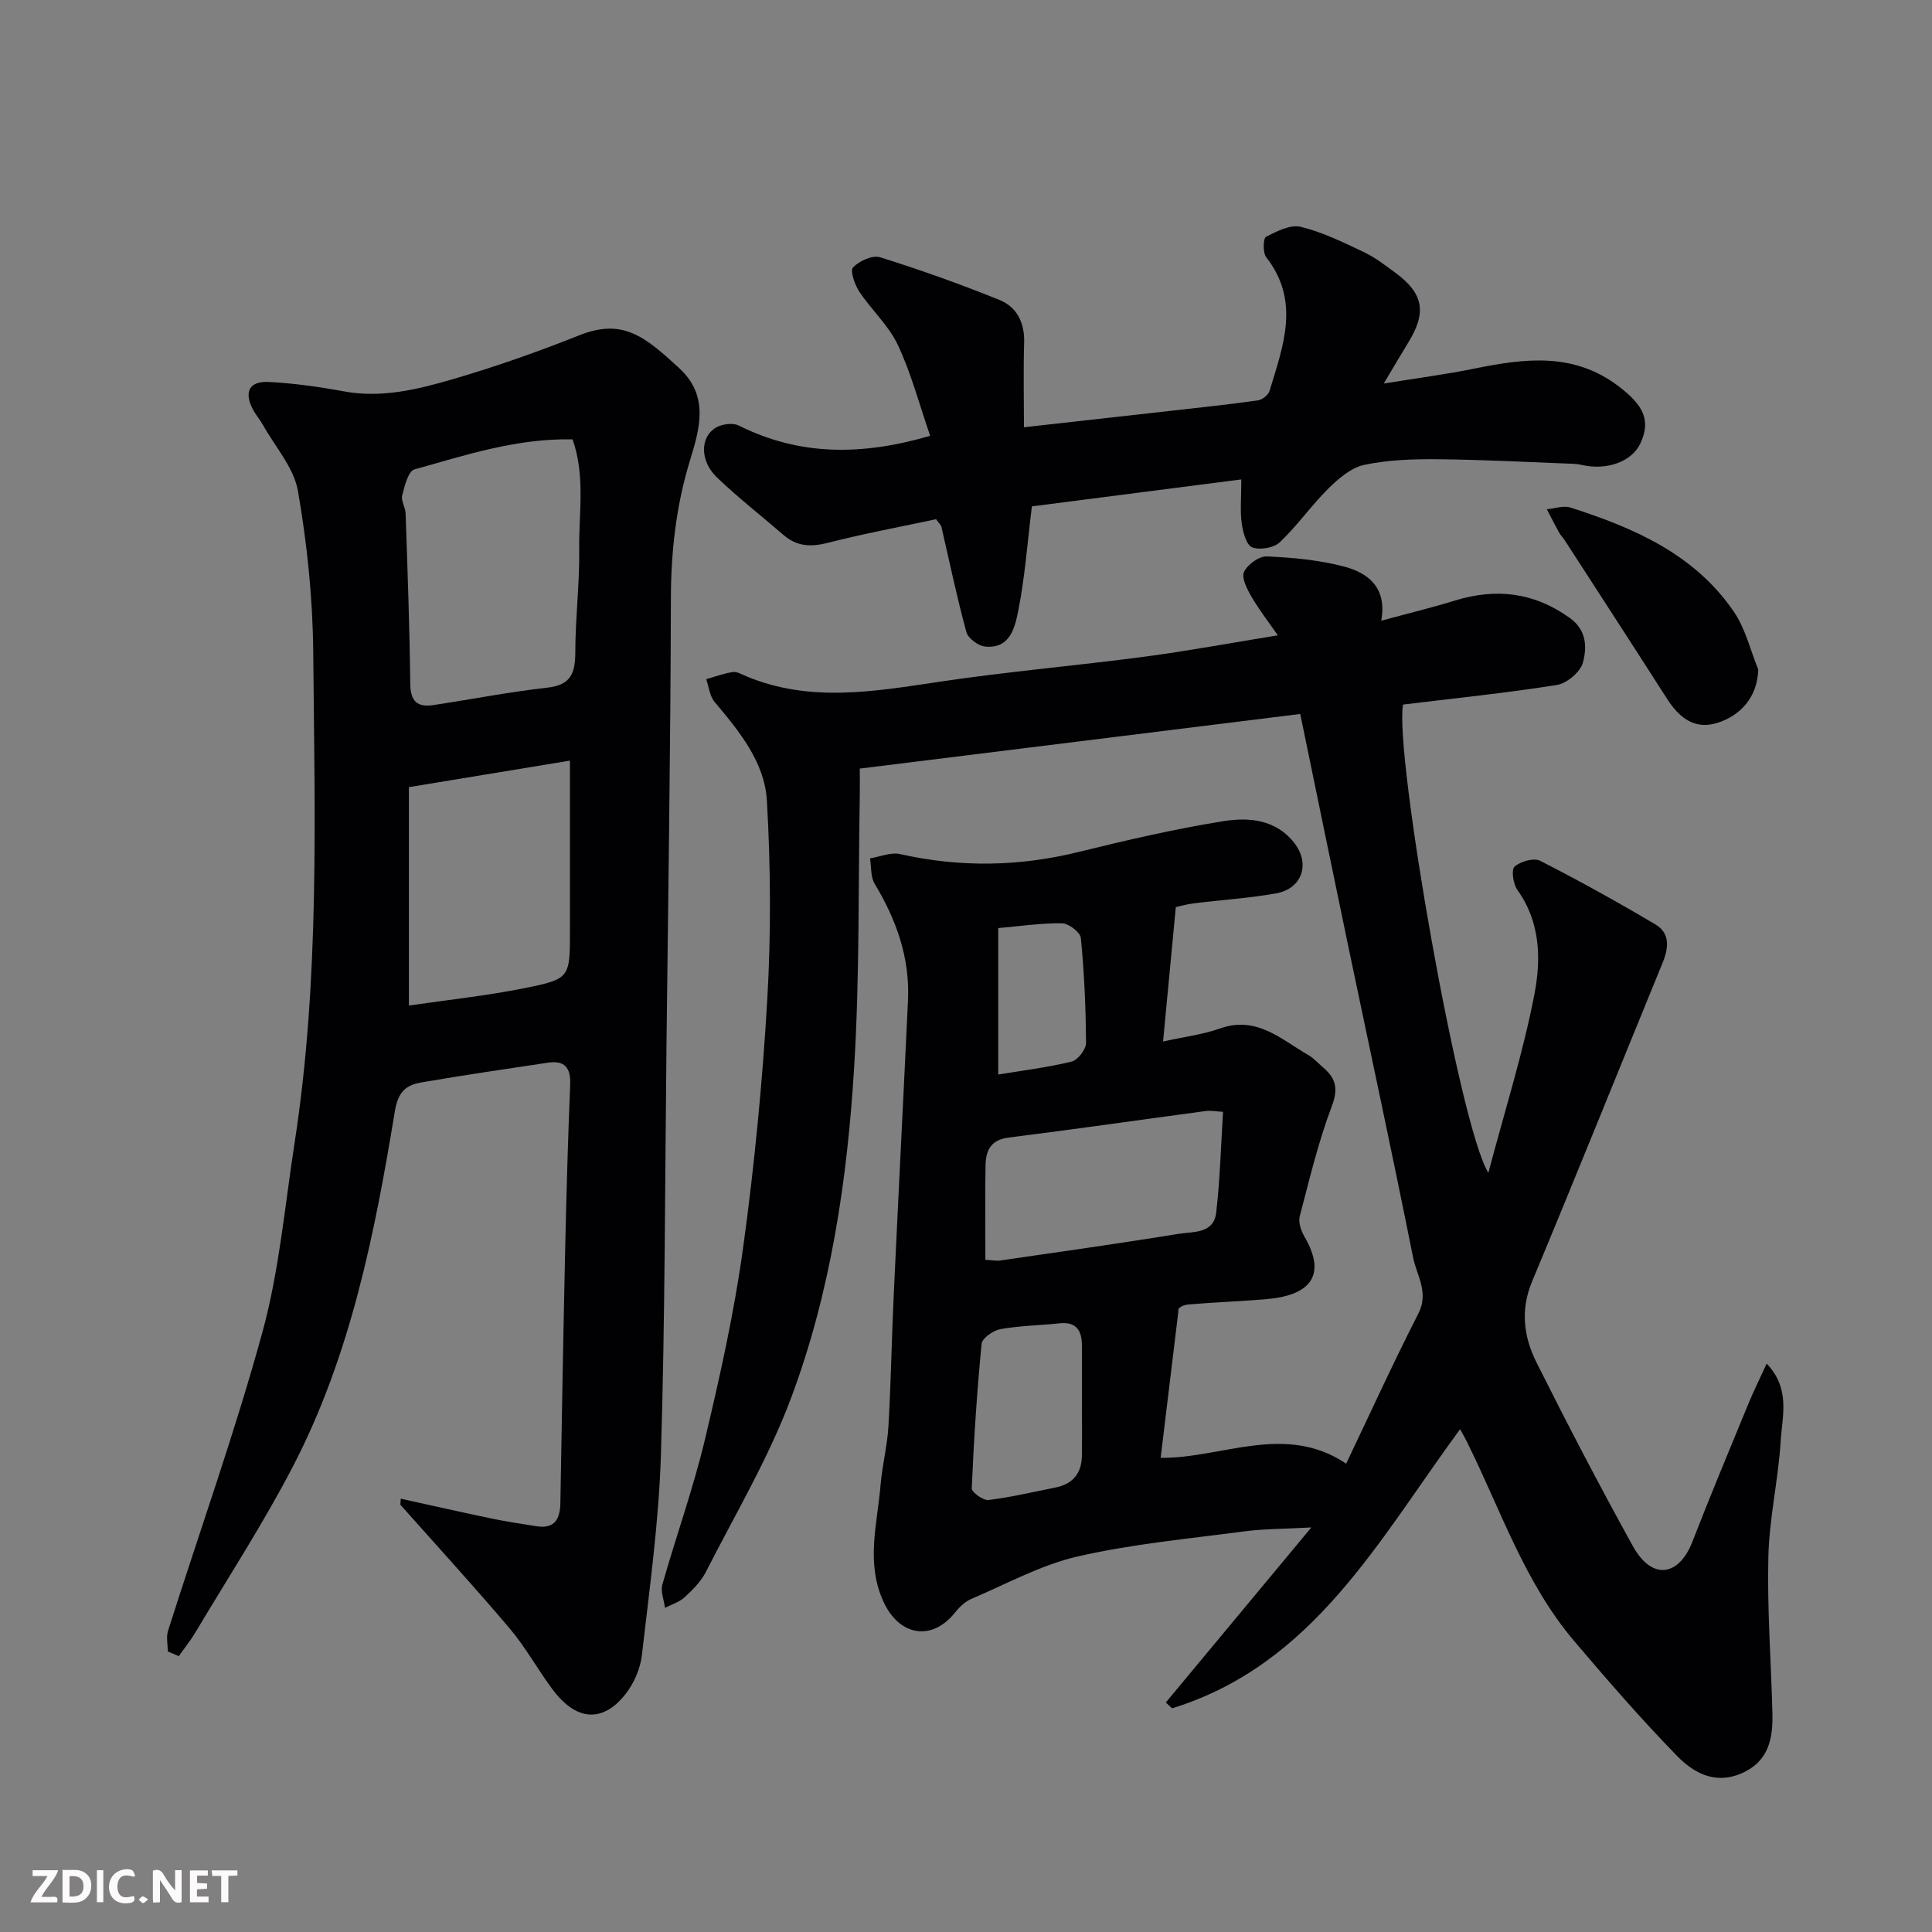 <svg enable-background="new 0 0 400 400" viewBox="0 0 400 400" xmlns="http://www.w3.org/2000/svg"><rect x="0" y="0" width="400" height="400" fill="#808080" stroke="none"/><path d="m302.3 295.89c-16.89 22.98-30.35 48.74-59.63 57.8-.43-.4-.87-.8-1.3-1.21 9.71-11.68 19.41-23.36 30.13-36.24-5.75.32-9.88.28-13.93.82-11.5 1.52-23.14 2.6-34.41 5.18-7.64 1.75-14.78 5.7-22.08 8.81-1.3.55-2.47 1.71-3.38 2.84-4.79 5.96-11.46 4.84-14.74-2.18-3.77-8.08-1.32-16.16-.65-24.25.34-4.07 1.39-8.08 1.63-12.15.52-8.92.66-17.87 1.08-26.8.95-20.47 2.01-40.94 2.97-61.42.41-8.79-2.41-16.66-6.9-24.11-.86-1.43-.67-3.5-.96-5.27 2.08-.33 4.31-1.31 6.22-.88 12.4 2.79 24.66 2.6 37.01-.45 9.94-2.45 19.94-4.77 30.03-6.38 5.17-.82 10.74-.35 14.54 4.47 3.41 4.32 1.71 9.52-3.75 10.5-5.62 1-11.36 1.35-17.03 2.06-1.55.19-3.08.65-3.71.78-.92 9.7-1.77 18.62-2.64 27.82 4.27-.95 8.17-1.42 11.8-2.7 7.6-2.69 12.66 2.28 18.31 5.53 1.12.65 2.02 1.69 3.02 2.54 2.58 2.21 3.21 4.3 1.83 7.96-2.8 7.4-4.65 15.18-6.66 22.86-.32 1.24.26 2.99.96 4.19 4.76 8.16 1.12 12.25-8.08 12.99-5.26.42-10.53.63-15.79 1.06-1.26.1-2.48.7-2.22 1.44-1.21 9.97-2.41 19.95-3.67 30.33 12.69.14 25.7-7.31 38.41 1.2 5-10.48 9.75-20.9 14.95-31.08 2.24-4.38-.36-7.89-1.1-11.63-4.34-21.72-9.02-43.37-13.55-65.05-3.29-15.74-6.51-31.49-9.81-47.45-30.82 3.82-60.71 7.53-91.19 11.31 0 1.87.03 3.65 0 5.44-.33 18.77-.02 37.58-1.16 56.3-1.42 23.35-4.84 46.58-13.07 68.58-4.66 12.45-11.56 24.06-17.62 35.97-1.01 1.99-2.73 3.72-4.4 5.26-1.1 1.02-2.7 1.49-4.08 2.21-.21-1.62-.95-3.39-.54-4.84 2.84-10.01 6.38-19.84 8.79-29.94 3.13-13.14 6.08-26.39 7.92-39.76 2.35-17.07 4.01-34.28 5.01-51.48.79-13.65.7-27.42-.08-41.08-.46-7.99-5.71-14.38-10.82-20.45-1.02-1.21-1.19-3.13-1.75-4.72 1.84-.52 3.66-1.21 5.53-1.48.86-.13 1.86.5 2.76.87 13.2 5.51 26.54 3.15 40.01 1.14 14.1-2.11 28.32-3.32 42.45-5.19 8.9-1.17 17.74-2.83 27.6-4.42-2-2.89-3.94-5.38-5.5-8.08-.89-1.54-2.06-3.85-1.5-5.05.72-1.53 3.12-3.28 4.71-3.21 5.36.24 10.82.74 15.98 2.09 4.98 1.31 8.97 4.33 7.72 11.22 5.61-1.52 10.48-2.7 15.26-4.17 8.55-2.63 16.39-1.71 23.79 3.61 3.54 2.55 3.54 6.13 2.7 9.25-.52 1.94-3.33 4.29-5.4 4.62-10.51 1.67-21.11 2.74-31.83 4.05-1.87 9.98 11.66 87.42 17.66 96.95 3.42-12.96 7.21-24.87 9.55-37.06 1.37-7.15 1.24-14.83-3.52-21.47-.89-1.24-1.33-4.21-.61-4.86 1.22-1.09 4-1.88 5.31-1.21 8.1 4.13 16.06 8.55 23.88 13.19 3.06 1.81 2.71 4.9 1.47 7.91-9.01 22-17.88 44.06-27.03 66-2.47 5.92-1.72 11.5.91 16.75 6.41 12.8 13.03 25.51 19.96 38.04 3.98 7.19 9.55 6.23 12.33-.93 3.71-9.56 7.66-19.03 11.57-28.51 1.09-2.64 2.36-5.2 3.8-8.35 4.99 5.22 3.21 10.9 2.9 16.04-.49 8-2.36 15.94-2.55 23.94-.26 10.79.56 21.6.84 32.4.13 5.29-.78 10.05-6.46 12.48-5.46 2.34-9.88-.15-13.26-3.61-7.41-7.59-14.38-15.64-21.26-23.73-10.22-12.01-15.17-26.93-22.01-40.8-.47-1.02-1.04-1.98-1.67-3.15zm-98.29-35.06c1.44.08 2.29.26 3.09.14 12.3-1.79 24.61-3.51 36.87-5.51 2.99-.49 7.3.03 7.82-4.35.81-6.83.97-13.73 1.43-20.92-1.63-.09-2.61-.29-3.54-.17-13.62 1.83-27.22 3.79-40.85 5.5-3.83.48-4.75 2.8-4.79 5.92-.1 6.32-.03 12.63-.03 19.39zm19.99 29.24c0-3.82.01-7.63 0-11.45-.01-3.08-1.08-5.03-4.66-4.64-4.07.44-8.19.48-12.2 1.2-1.49.27-3.79 1.86-3.91 3.03-.97 9.95-1.61 19.94-2.04 29.93-.03.8 2.36 2.55 3.46 2.42 4.65-.57 9.24-1.67 13.85-2.58 3.54-.7 5.41-2.88 5.49-6.46.07-3.82.01-7.64.01-11.45zm-17.33-67.6c5.07-.84 10.21-1.46 15.2-2.68 1.28-.31 2.98-2.53 2.98-3.86-.04-7.25-.37-14.51-1.07-21.72-.11-1.18-2.51-3.02-3.88-3.05-4.19-.08-8.4.57-13.23.99z" fill="#010103"/><path d="m82.97 310.29c6.3 1.38 12.6 2.81 18.92 4.13 3.03.63 6.1 1.08 9.17 1.57 3.81.6 4.91-1.52 4.96-4.86.3-17.6.61-35.2 1-52.8.25-11.27.57-22.54 1.03-33.8.15-3.54-1.21-5.03-4.64-4.51-8.72 1.31-17.45 2.58-26.14 4.08-3.13.54-4.83 1.83-5.52 5.97-4.15 25.26-9.13 50.43-21.04 73.42-6.13 11.83-13.44 23.05-20.27 34.51-1.02 1.71-2.28 3.27-3.43 4.89-.76-.32-1.52-.65-2.27-.97 0-1.43-.36-2.98.05-4.28 6.54-20.62 13.84-41.02 19.55-61.86 3.47-12.69 4.62-26.02 6.64-39.09 5.23-33.74 4.18-67.75 3.87-101.69-.1-11.13-1.26-22.36-3.16-33.33-.84-4.84-4.72-9.16-7.26-13.7-.64-1.14-1.53-2.14-2.12-3.3-1.82-3.53-.68-5.79 3.31-5.59 5.21.27 10.44 1 15.58 1.95 7.81 1.44 15.25-.4 22.53-2.52 8.87-2.59 17.62-5.67 26.2-9.09 8.98-3.58 13.55.21 20.73 6.84 6.19 5.73 4.23 12.44 2.19 19.08-2.87 9.35-3.93 18.85-3.95 28.65-.07 30.77-.56 61.53-.91 92.3-.32 28.27-.29 56.54-1.15 84.79-.42 13.91-2.36 27.78-3.95 41.64-.32 2.79-1.64 5.79-3.38 8.02-4.05 5.18-9.6 6.54-15.29-1.2-2.99-4.07-5.46-8.56-8.71-12.4-7.36-8.69-15.06-17.09-22.62-25.61.03-.42.05-.83.08-1.24zm35.58-219.32c-11.52-.26-22.12 3.24-32.75 6.22-1.28.36-2.04 3.43-2.53 5.37-.28 1.12.66 2.49.71 3.75.39 11.75.83 23.51.96 35.27.04 3.63 1.47 4.9 4.77 4.4 7.9-1.19 15.76-2.73 23.69-3.62 4.87-.55 5.7-3.1 5.71-7.34.01-7.09.9-14.19.81-21.28-.1-7.5 1.3-15.16-1.37-22.77zm-33.89 72v45.22c7.96-1.17 16.07-2.02 24.02-3.62 9.38-1.89 9.32-2.18 9.32-11.92 0-11.45 0-22.89 0-35.17-11.38 1.87-22.09 3.64-33.34 5.49z" fill="#010103"/><path d="m192.58 90.23c-2.21-6.39-3.89-12.84-6.68-18.79-1.89-4.04-5.47-7.26-7.99-11.06-.95-1.44-1.95-4.35-1.3-5.02 1.29-1.33 4.02-2.59 5.6-2.1 8.34 2.61 16.6 5.56 24.7 8.83 3.59 1.45 5.25 4.68 5.13 8.81-.18 5.81-.04 11.63-.04 17.56 10.5-1.17 20.7-2.31 30.9-3.46 5.86-.66 11.73-1.28 17.57-2.11.9-.13 2.14-1.14 2.39-1.99 2.79-9.25 6.41-18.54-.7-27.64-.73-.94-.65-3.92-.04-4.23 2.21-1.15 5.05-2.59 7.2-2.07 4.52 1.11 8.83 3.23 13.08 5.25 2.34 1.11 4.45 2.75 6.55 4.3 5.78 4.27 6.45 8.17 2.64 14.37-1.53 2.49-3 5.01-5.1 8.53 7.01-1.14 12.94-1.91 18.78-3.1 10.39-2.11 20.51-3.43 29.84 3.66 5.22 3.96 6.71 7.1 4.52 11.82-1.76 3.78-6.92 5.67-12.14 4.47-.64-.15-1.31-.22-1.96-.24-9.26-.35-18.53-.85-27.79-.94-5.1-.05-10.3.12-15.25 1.16-2.71.57-5.33 2.8-7.42 4.86-3.56 3.52-6.46 7.72-10.09 11.16-1.24 1.18-4.14 1.68-5.73 1.06-1.21-.47-1.91-3.14-2.16-4.93-.36-2.58-.09-5.24-.09-9.13-14.94 1.92-29.29 3.77-43.36 5.58-.94 7.62-1.44 14.67-2.81 21.54-.68 3.42-1.63 7.97-6.82 7.49-1.44-.13-3.57-1.69-3.93-3-1.97-7.21-3.49-14.55-5.18-21.84-.06-.28-.34-.5-1.09-1.53-7.22 1.54-14.89 2.96-22.42 4.89-3.52.9-6.41.76-9.17-1.63-4.6-3.98-9.42-7.72-13.8-11.93-3.52-3.37-3.51-8.31-.23-10.28 1.26-.76 3.52-1.07 4.76-.45 12.59 6.3 25.48 6.27 39.63 2.13z" fill="#010103"/><path d="m364.03 138.62c-.19 5.86-3.8 9.56-8.42 11.03-4.79 1.53-8-1.11-10.49-5.01-7.01-10.95-14.09-21.85-21.15-32.77-.35-.55-.84-1.01-1.16-1.58-.89-1.6-1.71-3.24-2.56-4.86 1.63-.14 3.44-.81 4.88-.35 13.2 4.22 25.77 9.68 33.9 21.65 2.37 3.5 3.37 7.91 5 11.89z" fill="#010103"/><g fill="#fcfafa"><path d="m37.59 393.81c-.92.31-1.52.05-2-.78-.7-1.2-1.52-2.34-2.47-3.78v4.59c-.55.03-.95.05-1.41.07-.03-.37-.06-.64-.06-.91 0-1.91 0-3.81 0-5.7 1.13-.41 1.77-.03 2.29.91.62 1.11 1.38 2.14 2.31 3.19v-4.2h1.35v6.61z"/><path d="m12.94 393.88v-6.75c1.9.19 3.93-.54 5.37 1.29.8 1.01.78 2.88.03 3.97-1.37 1.97-3.4 1.51-5.4 1.49m1.45-1.22c2.04.12 2.92-.58 2.89-2.21-.03-1.51-.98-2.19-2.89-2z"/><path d="m11.81 393.87h-5.49c.68-2.18 2.47-3.48 3.51-5.45h-3.08v-1.21h5.29c-.71 2.13-2.44 3.48-3.47 5.51.86 0 1.63.04 2.39-.01.79-.05 1.14.21.85 1.16"/><path d="m39.33 393.86v-6.61h3.7v1.07h-2.22v1.52c.68.04 1.34.09 2.07.13v1.07c-.72.05-1.38.09-2.1.14v1.48h2.4v1.19h-3.84z"/><path d="m27.71 388.56c-1.15-.3-2.46-.61-3.1.64-.37.73-.41 1.93-.06 2.67.63 1.35 1.99.93 3.17.68.35.94-.01 1.32-.93 1.46-1.62.25-3.05-.27-3.76-1.48-.73-1.24-.6-3.03.31-4.17.88-1.11 2.71-1.7 4-1.16.32.13.44.74.65 1.12-.1.08-.19.16-.28.24"/><path d="m49.15 387.24v1.07c-.59.02-1.17.05-1.87.08v5.44h-1.48v-5.44h-1.85c-.05-.4-.08-.73-.13-1.15z"/><path d="m20.06 387.21h1.33v6.62h-1.33z"/><path d="m30.68 393.25c-.49.38-.8.79-1.05.76-.32-.05-.6-.45-.9-.7.26-.24.51-.64.8-.67.29-.04.62.3 1.15.61"/></g></svg>